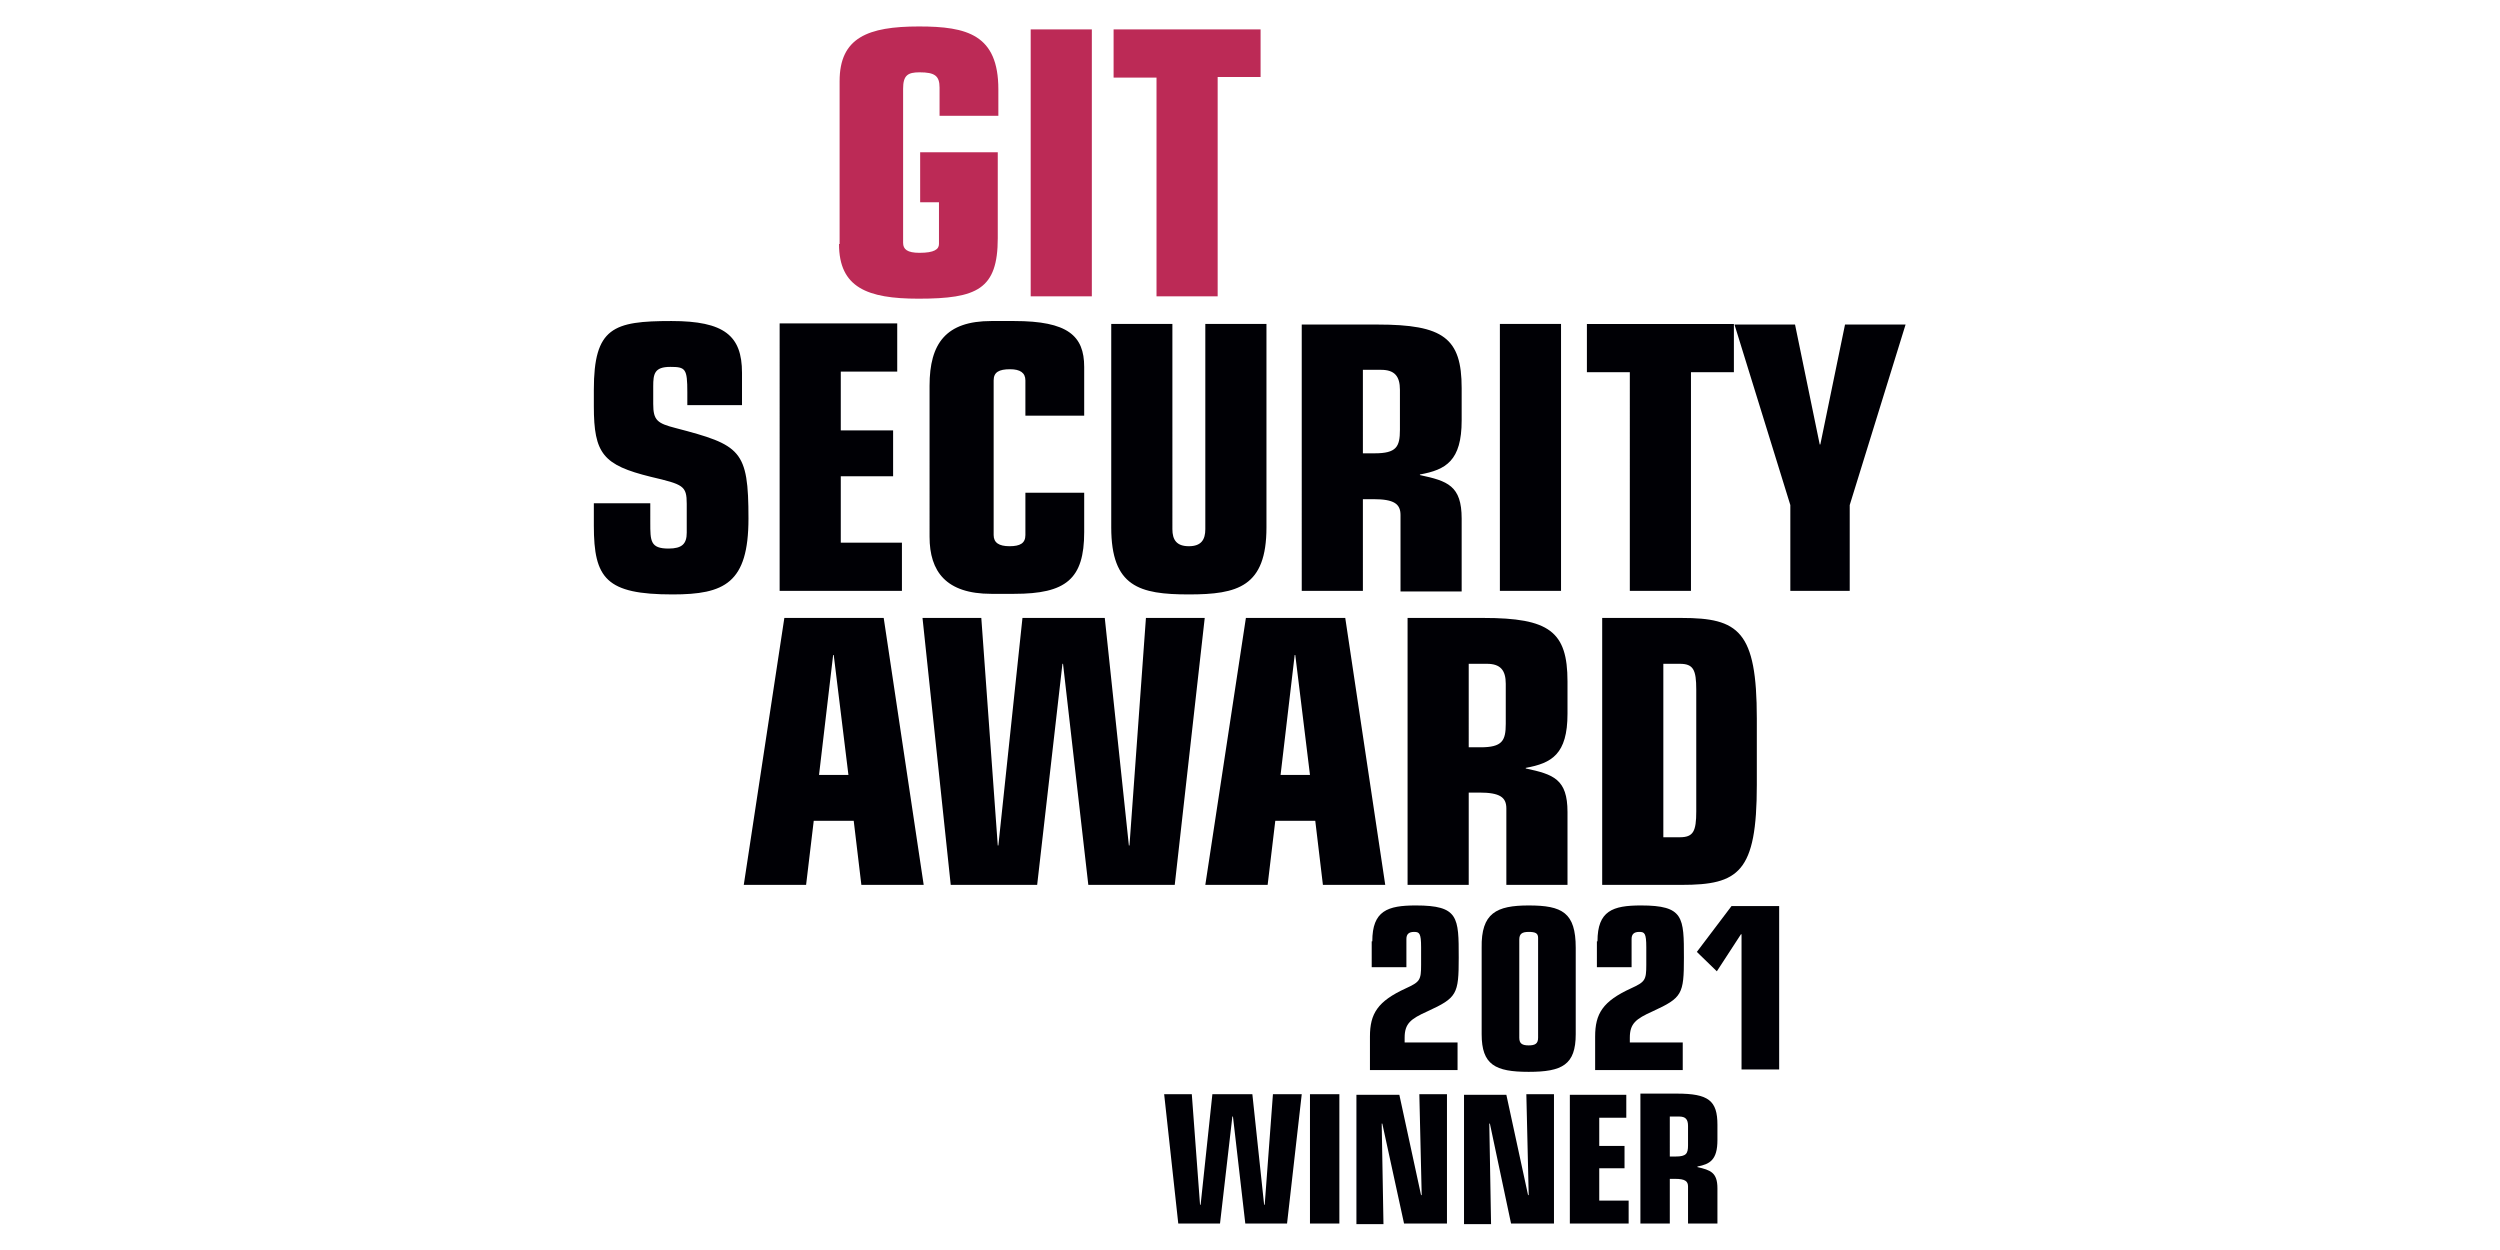 <?xml version="1.0" encoding="UTF-8"?>
<!-- Generator: Adobe Illustrator 25.3.1, SVG Export Plug-In . SVG Version: 6.00 Build 0)  -->
<svg xmlns="http://www.w3.org/2000/svg" xmlns:xlink="http://www.w3.org/1999/xlink" version="1.1" id="Ebene_1" x="0px" y="0px" viewBox="0 0 425.2 212.6" style="enable-background:new 0 0 425.2 212.6;" xml:space="preserve">
<rect style="fill:#FFFFFF;" width="426.4" height="212.6"></rect>
<g>
	<path style="fill:#000005;" d="M288.6,161.9l3.4,3.3l4.1-6.3h0.1v23h6.4v-27.8h-8.1L288.6,161.9z"></path>
	<path style="fill:#000005;" d="M279,208.1h5v-7.6h0.9c1.7,0,2.2,0.4,2.2,1.3v6.3h5v-6c0-2.7-1.2-3.1-3.4-3.6v-0.1   c2.1-0.4,3.4-1.1,3.4-4.5v-2.6c0-4.1-1.5-5.3-6.9-5.3H279V208.1z M284.1,189.9h1.5c1.1,0,1.5,0.5,1.5,1.6v3.3   c0,1.4-0.3,1.9-2.1,1.9h-1V189.9z M267,208.1h10v-3.9h-5v-5.5h4.3v-3.8H272v-4.8h4.6v-3.9H267V208.1z M257,208.1h7.3v-22h-4.7   l0.4,17.1l-0.1,0.1l-3.7-17.1H249v22h4.6l-0.3-17.1h0.1L257,208.1z M238.8,208.1h7.3v-22h-4.7l0.4,17.1l-0.1,0.1l-3.7-17.1h-7.3v22   h4.6l-0.3-17.1h0.1L238.8,208.1z M222.8,208.1h5v-22h-5V208.1z M200.4,208.1h7.1l2.1-18.2h0.1l2.1,18.2h7.1l2.5-22h-4.9l-1.4,18.8   h-0.1l-2-18.8h-6.8l-2,18.8h-0.1l-1.4-18.8H198L200.4,208.1z"></path>
	<g>
		<path style="fill:#000005;" d="M144.3,131.8h-5l2.4-20.4h0.1L144.3,131.8L144.3,131.8z M126.5,150.5h10.6l1.3-10.9h6.8l1.3,10.9    h10.6l-6.8-45.4h-16.9L126.5,150.5L126.5,150.5z M161.7,150.5h14.7l4.3-37.6h0.1l4.3,37.6h14.7l5.1-45.4h-10l-2.8,38.7h-0.1    l-4.1-38.7h-14l-4.1,38.7h-0.1l-2.8-38.7h-10L161.7,150.5L161.7,150.5z M222.8,131.8h-5l2.4-20.4h0.1L222.8,131.8L222.8,131.8z     M205,150.5h10.6l1.3-10.9h6.8l1.3,10.9h10.6l-6.8-45.4h-16.9L205,150.5L205,150.5z M249.8,112.9h3.1c2.3,0,3.2,1.1,3.2,3.4v6.8    c0,2.9-0.6,4-4.3,4h-2V112.9L249.8,112.9z M239.4,150.5h10.4v-15.7h1.8c3.5,0,4.6,0.8,4.6,2.7v13h10.4v-12.4    c0-5.6-2.4-6.4-7.1-7.4v-0.1c4.4-0.8,7.1-2.3,7.1-9.2v-5.5c0-8.5-3.1-10.8-14.3-10.8h-12.9V150.5L239.4,150.5z M282.9,112.9h2.8    c2.3,0,2.8,1,2.8,4.4v20.7c0,3.4-0.5,4.4-2.8,4.4h-2.8V112.9L282.9,112.9z M272.5,150.5H286c9.7,0,12.8-2.1,12.8-17v-11.3    c0-14.9-3.1-17.1-12.8-17.1h-13.5V150.5L272.5,150.5z"></path>
	</g>
	<g>
		<path style="fill:#000005;" d="M304.6,100.5h10V85.9l9.5-30.7h-10.3l-4.2,20.4h-0.1l-4.2-20.4h-10.3l9.5,30.7V100.5z M277.2,100.5    h10.4V63.3h7.3v-8.2h-25v8.2h7.3V100.5z M255.1,100.5h10.4V55.1h-10.4V100.5z M221.4,100.5h10.4V84.9h1.8c3.5,0,4.6,0.8,4.6,2.7    v13h10.4V88.2c0-5.6-2.4-6.4-7.1-7.4v-0.1c4.4-0.8,7.1-2.3,7.1-9.2V66c0-8.5-3.1-10.8-14.3-10.8h-12.9V100.5z M231.8,62.9h3.1    c2.3,0,3.2,1.1,3.2,3.4v6.8c0,2.9-0.6,4-4.3,4h-2V62.9z M215.5,55.1H205V90c0,1.8-0.7,2.9-2.8,2.9c-2.1,0-2.8-1.1-2.8-2.9V55.1    h-10.4v34.6c0,10.1,4.8,11.4,13.2,11.4c8.3,0,13.2-1.3,13.2-11.4V55.1z M158.1,91.3c0,5.9,2.8,9.7,10.5,9.7h3.9    c8.8,0,11.9-2.5,11.9-10.5v-6.7h-10V91c0,1.4-0.9,1.9-2.7,1.9c-1.8,0-2.7-0.6-2.7-1.9V64.7c0-1.4,0.9-1.9,2.8-1.9    c1.7,0,2.6,0.6,2.6,1.9v6h10v-8.3c0-5.3-2.8-7.8-11.9-7.8h-3.9c-7.7,0-10.5,3.8-10.5,11V91.3z M132.6,100.5h20.8v-8.2H143V81h8.9    v-7.8H143v-10h9.6v-8.2h-20V100.5z M110.7,85.6H101v3.8c0,9,2.1,11.7,13.4,11.7c8.8,0,12.9-1.9,12.9-12.9    c0-11.7-1.3-12.5-12.4-15.4c-3.1-0.8-3.8-1.3-3.8-4.1v-3c0-2.1,0.2-3.3,2.9-3.3c2.6,0,2.9,0.3,2.9,4.3v2.2h9.3v-5.5    c0-6.3-3-8.8-12-8.8c-9.9,0-13.2,1.1-13.2,11.7v2.8c0,8.1,1.6,10,9.7,12c5.5,1.3,6.1,1.5,6.1,4.6v4.9c0,1.9-0.8,2.7-3.1,2.7    c-3.1,0-3.1-1.3-3.1-4.4V85.6z"></path>
		<path style="fill:#BC2A56;" d="M196.7,50.4h10.4V13.1h7.3V5h-25v8.2h7.3V50.4z M175.3,50.4h10.4V5h-10.4V50.4z M142.7,41.5    c0,7.4,4.8,9.3,13.5,9.3c10,0,13.5-1.6,13.5-10.3V25.9h-13.2v8.5h3.2v7.1c0,0.9-0.8,1.5-3.3,1.5c-2.1,0-2.8-0.6-2.8-1.7V15.1    c0-2.3,0.8-2.8,2.8-2.8c2.6,0,3.4,0.6,3.4,2.6v4.8h10v-4.5c0-9.3-5.3-10.7-13.5-10.7c-8.7,0-13.5,1.9-13.5,9.3V41.5z"></path>
	</g>
	<g>
		<path style="fill:#000005;" d="M233.4,160.1c0-5.2,2.6-6.1,7.4-6.1c7.3,0,7.3,2,7.3,8.9c0,6.2-0.3,6.8-5.3,9.1    c-2.9,1.3-3.9,2.1-3.9,4.5v0.8h9v4.7h-14.9v-5.7c0-3.9,1.3-6,6.1-8.2c2.4-1.1,2.6-1.4,2.6-4v-3c0-2.4-0.3-2.6-1.2-2.6    c-0.9,0-1.3,0.4-1.3,1.2v4.8h-5.9V160.1z"></path>
		<path style="fill:#000005;" d="M252,161.2c-0.1-5.9,2.5-7.2,8-7.2c5.7,0,8,1.2,8,7.2v14.7c0,5.2-2.3,6.4-8,6.4c-5.7,0-8-1.2-8-6.4    V161.2z M258.4,176.5c0,1,0.5,1.3,1.6,1.3c1.1,0,1.6-0.3,1.6-1.3v-17c0-0.8-0.5-1-1.6-1c-1.1,0-1.6,0.3-1.6,1.3V176.5z"></path>
		<path style="fill:#000005;" d="M271.7,160.1c0-5.2,2.6-6.1,7.4-6.1c7.3,0,7.3,2,7.3,8.9c0,6.2-0.3,6.8-5.3,9.1    c-2.9,1.3-3.9,2.1-3.9,4.5v0.8h9v4.7h-14.9v-5.7c0-3.9,1.3-6,6.1-8.2c2.4-1.1,2.6-1.4,2.6-4v-3c0-2.4-0.3-2.6-1.2-2.6    c-0.9,0-1.3,0.4-1.3,1.2v4.8h-5.9V160.1z"></path>
	</g>
</g>
</svg>
